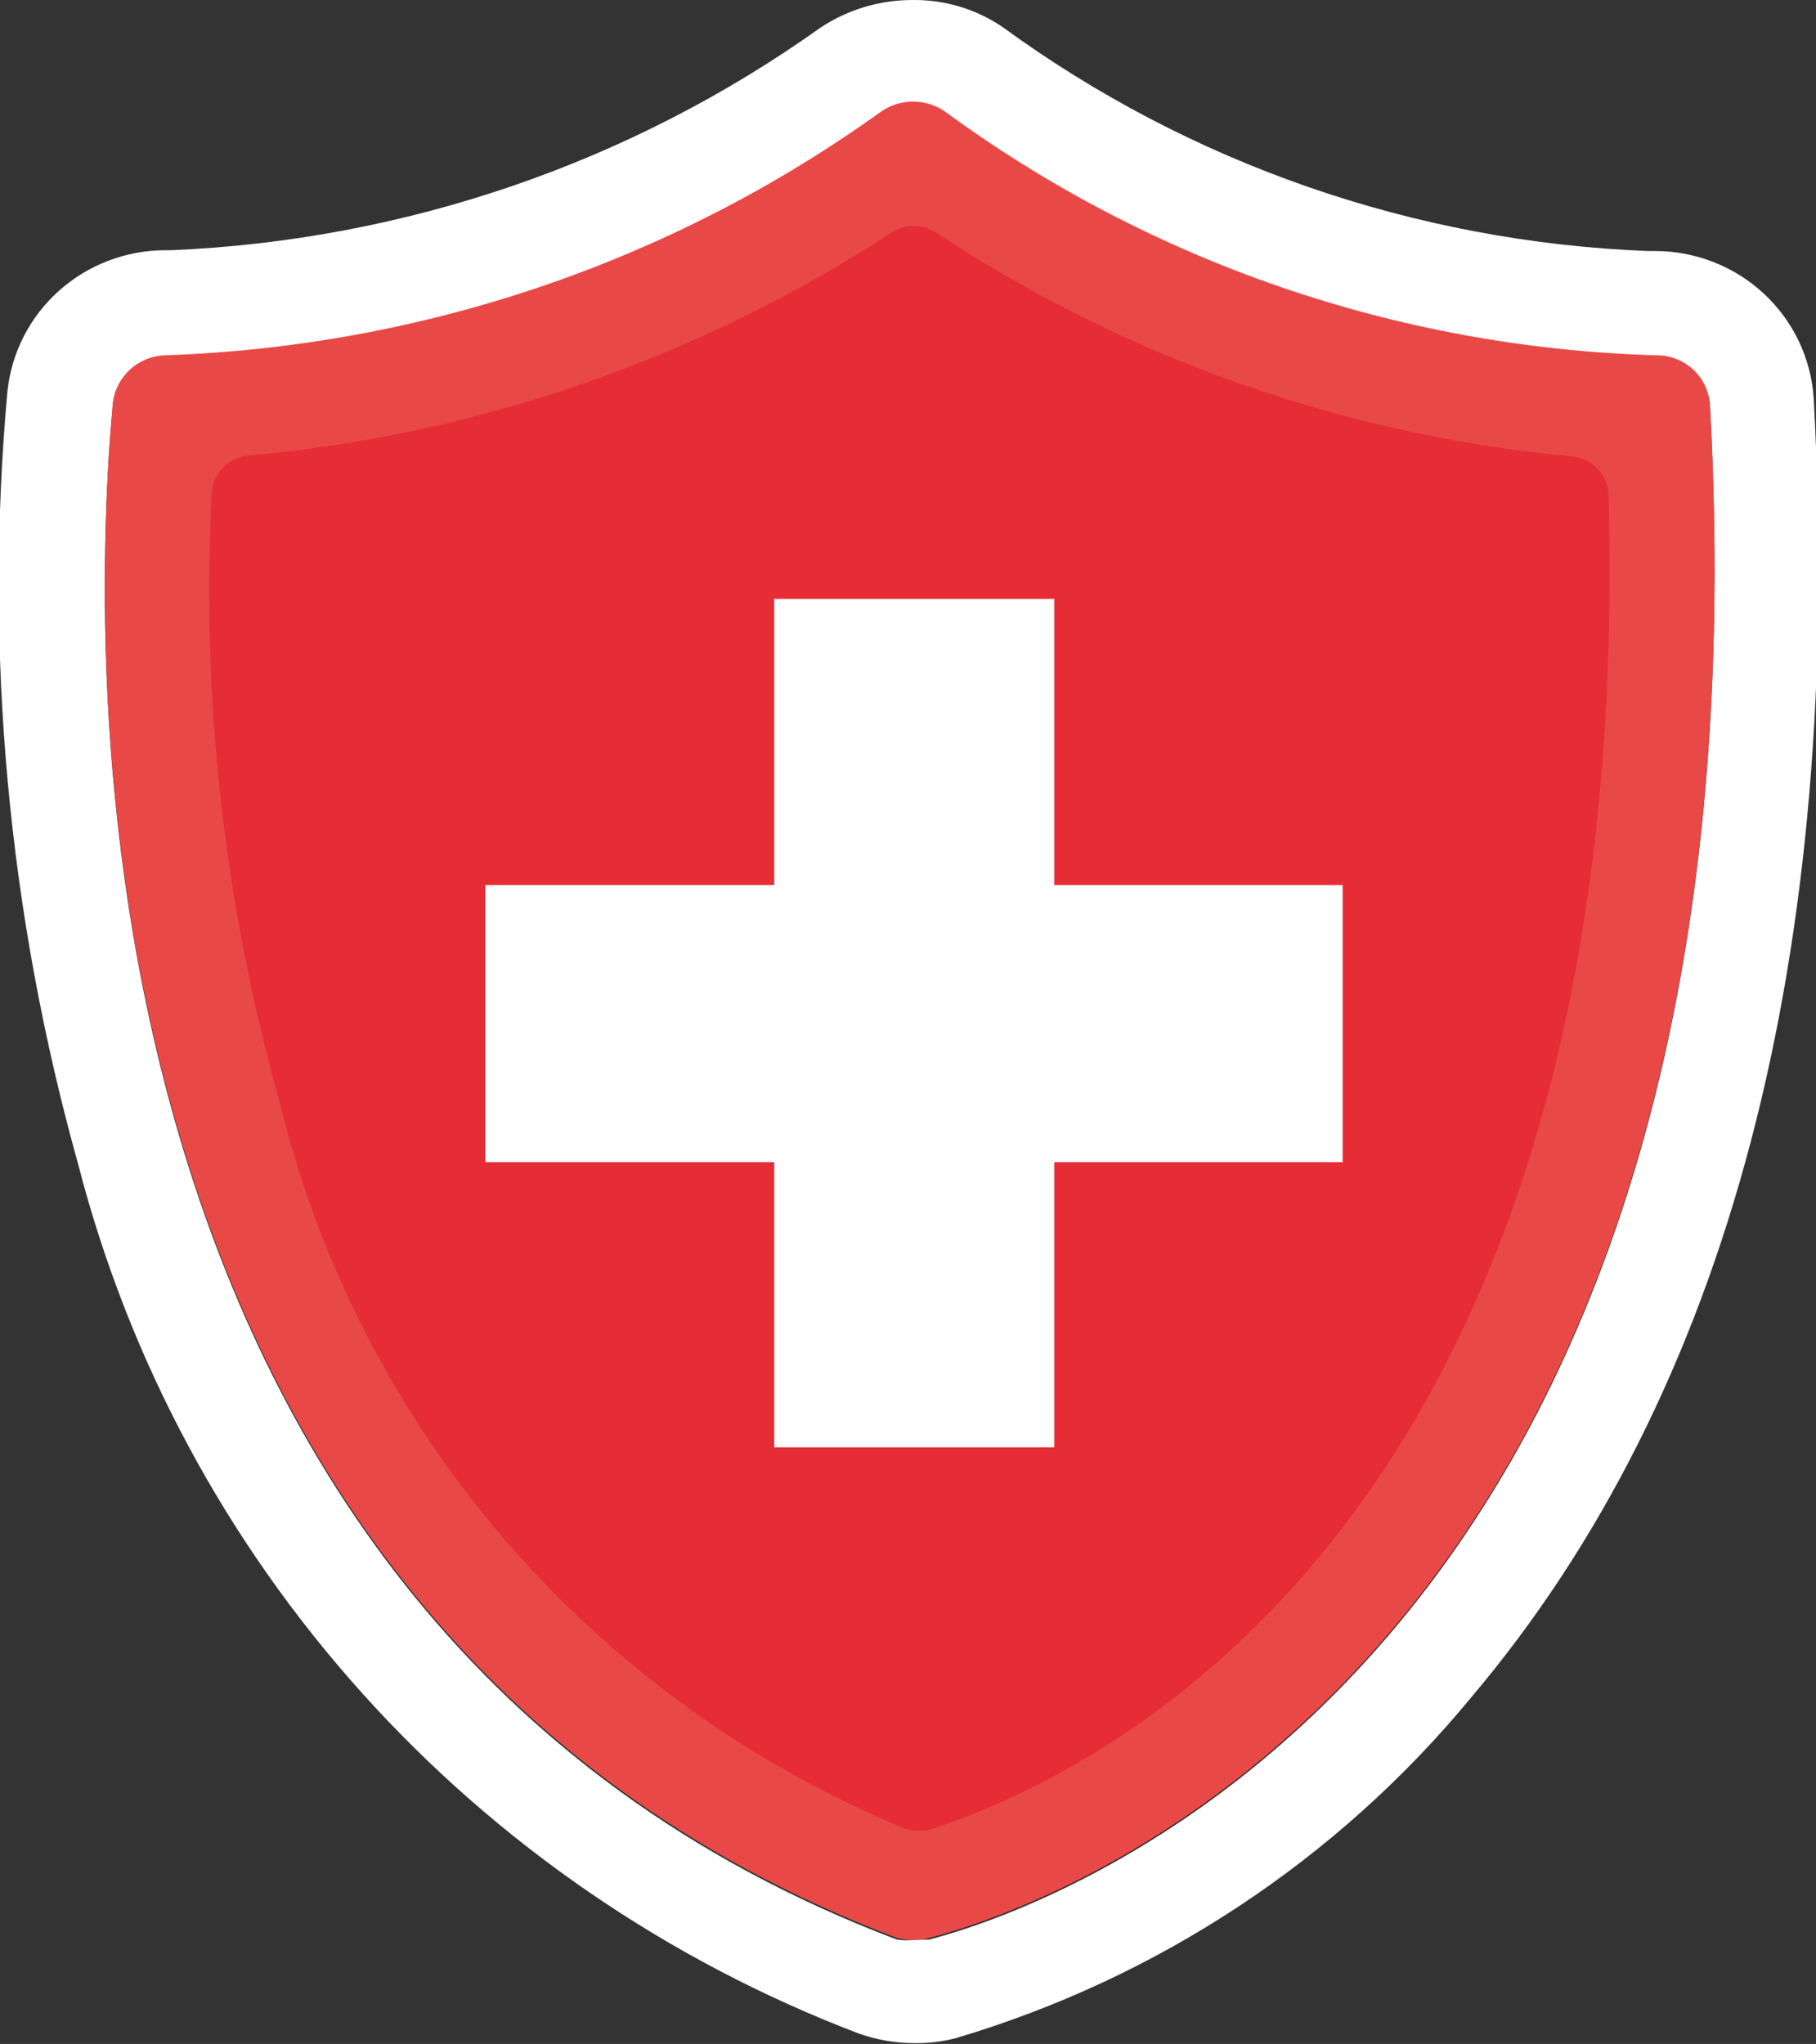 <svg width="223" height="251" viewBox="0 0 223 251" fill="none" xmlns="http://www.w3.org/2000/svg">
<rect x="0" y="0" width="223" height="251" fill="#333333" stroke="none"/>
<g clip-path="url(#clip0_523_6689)">
<path d="M112.068 12.711C113.43 12.705 114.764 13.087 115.911 13.812C141.064 32.205 171.236 42.668 202.489 43.836H203.399C205.059 43.831 206.659 44.448 207.878 45.561C209.097 46.675 209.846 48.204 209.974 49.841C218.47 204.264 129.06 234.288 114.091 238.191H112.574C111.769 238.312 110.951 238.312 110.146 238.191C6.374 198.86 11.229 78.064 13.859 49.641C14.03 48.074 14.77 46.621 15.942 45.554C17.114 44.486 18.638 43.876 20.231 43.836H21.141C52.563 42.574 82.902 32.127 108.326 13.812C109.444 13.106 110.741 12.724 112.068 12.711ZM112.068 0.001C108.034 -0.008 104.089 1.177 100.74 3.404C77.439 20.016 49.733 29.514 21.04 30.726H20.332C15.504 30.725 10.848 32.494 7.261 35.692C3.675 38.889 1.413 43.288 0.913 48.04C-1.969 79.958 0.977 112.129 9.611 143.015C15.819 167.068 27.753 189.302 44.415 207.861C61.078 226.42 81.985 240.766 105.393 249.7C107.661 250.515 110.059 250.922 112.473 250.901C114.11 250.911 115.743 250.709 117.328 250.301C142.185 242.934 164.239 228.362 180.642 208.467C212.3 171.038 226.46 117.395 222.718 48.94C222.409 44.046 220.231 39.45 216.625 36.087C213.019 32.723 208.255 30.842 203.298 30.826H202.388C173.766 29.722 146.14 20.134 123.093 3.304C119.848 1.108 115.999 -0.046 112.068 0.001Z" fill="white"/>
<path d="M203.303 43.629C171.756 42.703 141.255 32.224 115.916 13.605C114.791 12.869 113.472 12.477 112.123 12.477C110.774 12.477 109.455 12.869 108.33 13.605C82.686 32.08 52.039 42.536 20.337 43.629C18.733 43.665 17.196 44.272 16.007 45.338C14.819 46.404 14.057 47.858 13.864 49.434C11.234 77.756 6.379 198.652 110.151 237.984C111.442 238.333 112.804 238.333 114.096 237.984C129.065 234.081 218.474 204.057 209.979 49.634C209.85 47.979 209.087 46.436 207.846 45.319C206.605 44.203 204.98 43.598 203.303 43.629Z" fill="#E94946"/>
<path d="M114.491 224.574C113.407 224.925 112.238 224.925 111.154 224.574C92.249 216.768 75.463 204.676 62.146 189.275C48.83 173.873 39.356 155.591 34.488 135.903C27.548 111.404 24.678 85.952 25.992 60.543C26.061 59.361 26.56 58.244 27.397 57.398C28.233 56.552 29.351 56.034 30.543 55.939C58.755 53.377 85.89 43.958 109.535 28.517C110.335 28.009 111.265 27.738 112.216 27.738C113.166 27.738 114.096 28.009 114.896 28.517C138.215 43.955 165.047 53.413 192.977 56.039C194.186 56.136 195.318 56.669 196.156 57.536C196.995 58.403 197.483 59.544 197.529 60.743C200.968 186.243 135.63 217.668 114.491 224.574Z" fill="#E62D36"/>
<path d="M129.462 73.551H95.074V177.734H129.462V73.551Z" fill="white"/>
<path d="M164.876 108.689H59.587V142.717H164.876V108.689Z" fill="white"/>
</g>
<defs>
<clipPath id="clip0_523_6689">
<rect width="223" height="251" fill="white"/>
</clipPath>
</defs>
</svg>
